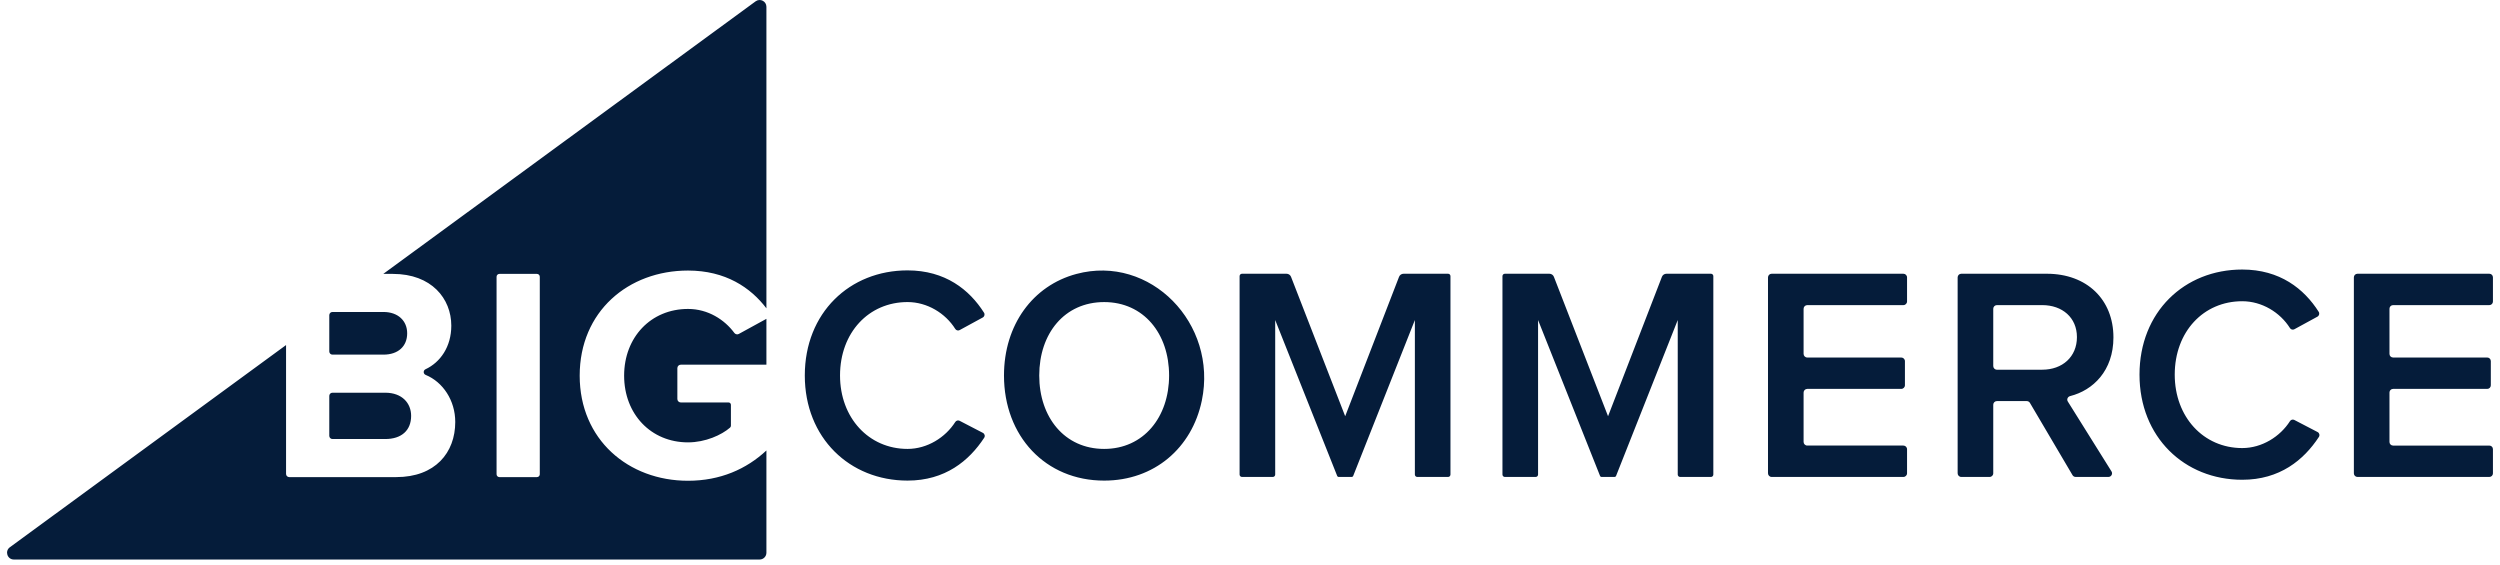 <svg xmlns="http://www.w3.org/2000/svg" width="177" height="40" viewBox="0 0 177 40" fill="none">
  <g clip-path="url(#clip0_1056_4583)">
    <path fill-rule="evenodd" clip-rule="evenodd" d="M51.992 23.572C51.303 22.637 50.131 21.873 48.712 21.873C46.083 21.873 44.188 23.879 44.188 26.596C44.188 29.315 46.083 31.32 48.712 31.32C49.94 31.32 51.088 30.797 51.688 30.275C51.728 30.24 51.749 30.189 51.749 30.136V28.662C51.749 28.57 51.674 28.494 51.581 28.494H48.201C48.066 28.494 47.957 28.385 47.957 28.251V26.064C47.957 25.929 48.066 25.82 48.201 25.82H54.262V22.573L52.305 23.645C52.201 23.703 52.063 23.668 51.992 23.572ZM23.537 25.108H27.148C28.182 25.108 28.828 24.525 28.828 23.598C28.828 22.713 28.182 22.088 27.148 22.088H23.537C23.413 22.088 23.313 22.189 23.313 22.312V24.884C23.313 25.008 23.413 25.108 23.537 25.108ZM38.217 33.579C38.217 33.69 38.127 33.779 38.017 33.779H35.358C35.247 33.779 35.157 33.69 35.157 33.579V19.593C35.157 19.482 35.247 19.392 35.358 19.392H38.017C38.127 19.392 38.217 19.482 38.217 19.593V33.579ZM53.498 0.094L27.135 19.392H27.815C30.552 19.392 31.952 21.139 31.952 23.059C31.952 24.552 31.172 25.655 30.126 26.143C29.952 26.224 29.958 26.471 30.136 26.543C31.356 27.043 32.232 28.349 32.232 29.875C32.232 32.054 30.81 33.779 28.053 33.779H20.478C20.354 33.779 20.253 33.679 20.253 33.555V24.43L0.698 38.745C0.323 39.02 0.516 39.614 0.981 39.614H53.782C54.047 39.614 54.262 39.399 54.262 39.134V31.893C52.849 33.212 50.992 34.038 48.711 34.038C44.489 34.038 41.042 31.127 41.042 26.596C41.042 22.045 44.489 19.155 48.711 19.155C51.366 19.155 53.145 20.359 54.262 21.83V0.482C54.262 0.088 53.816 -0.139 53.498 0.094ZM23.537 31.083H27.277C28.418 31.083 29.108 30.479 29.108 29.444C29.108 28.538 28.462 27.804 27.277 27.804H23.537C23.413 27.804 23.313 27.905 23.313 28.028V30.859C23.313 30.982 23.413 31.083 23.537 31.083ZM69.586 30.646L67.938 29.791C67.832 29.736 67.698 29.776 67.633 29.877C66.936 30.971 65.651 31.783 64.254 31.783C61.511 31.783 59.474 29.583 59.474 26.585C59.474 23.544 61.511 21.386 64.254 21.386C65.65 21.386 66.935 22.178 67.632 23.287C67.697 23.391 67.833 23.43 67.94 23.372L69.576 22.48C69.7 22.413 69.744 22.257 69.667 22.137C68.633 20.507 66.92 19.143 64.254 19.143C60.16 19.143 56.98 22.142 56.98 26.585C56.98 31.007 60.16 34.026 64.254 34.026C66.917 34.026 68.61 32.627 69.68 30.995C69.761 30.872 69.716 30.714 69.586 30.646ZM78.175 31.783C75.367 31.783 73.578 29.54 73.578 26.585C73.578 23.609 75.367 21.387 78.175 21.387C80.962 21.387 82.772 23.609 82.772 26.585C82.772 29.54 80.962 31.783 78.175 31.783ZM76.211 19.395C73.121 20.221 71.082 23.006 71.082 26.585C71.082 30.877 74.015 34.027 78.175 34.027C81.718 34.027 84.392 31.72 85.089 28.363C86.225 22.897 81.432 17.998 76.211 19.395ZM102.524 19.381H99.371C99.231 19.381 99.105 19.466 99.053 19.597L95.239 29.469L91.404 19.596C91.353 19.466 91.227 19.381 91.086 19.381H87.933C87.839 19.381 87.763 19.457 87.763 19.55V33.599C87.763 33.692 87.839 33.768 87.933 33.768H90.115C90.209 33.768 90.284 33.692 90.284 33.599V22.659L94.671 33.691C94.689 33.737 94.734 33.768 94.783 33.768H95.696C95.745 33.768 95.79 33.737 95.808 33.691L100.173 22.659V33.599C100.173 33.692 100.248 33.768 100.342 33.768H102.524C102.618 33.768 102.693 33.692 102.693 33.599V19.55C102.693 19.457 102.618 19.381 102.524 19.381ZM134.759 19.381H125.433C125.29 19.381 125.174 19.497 125.174 19.641V33.508C125.174 33.651 125.29 33.768 125.433 33.768H134.759C134.903 33.768 135.019 33.651 135.019 33.508V31.806C135.019 31.663 134.903 31.546 134.759 31.546H127.954C127.811 31.546 127.694 31.43 127.694 31.286V27.794C127.694 27.65 127.811 27.534 127.954 27.534H134.609C134.752 27.534 134.869 27.417 134.869 27.274V25.572C134.869 25.429 134.752 25.312 134.609 25.312H127.954C127.811 25.312 127.694 25.196 127.694 25.052V21.863C127.694 21.719 127.811 21.602 127.954 21.602H134.759C134.903 21.602 135.019 21.485 135.019 21.342V19.641C135.019 19.497 134.903 19.381 134.759 19.381ZM144.591 26.175H141.38C141.238 26.175 141.122 26.06 141.122 25.917V21.86C141.122 21.718 141.238 21.602 141.38 21.602H144.591C146.012 21.602 147.047 22.487 147.047 23.867C147.047 25.269 146.012 26.175 144.591 26.175ZM146.569 28.042C148.177 27.636 149.631 26.257 149.631 23.889C149.631 21.214 147.757 19.381 144.914 19.381H138.859C138.717 19.381 138.601 19.496 138.601 19.639V33.51C138.601 33.652 138.717 33.768 138.859 33.768H140.864C141.007 33.768 141.122 33.652 141.122 33.51V28.654C141.122 28.512 141.238 28.397 141.38 28.397H143.496C143.587 28.397 143.671 28.445 143.718 28.523L146.735 33.641C146.781 33.719 146.866 33.768 146.957 33.768H149.275C149.477 33.768 149.601 33.546 149.494 33.375C148.828 32.31 147.002 29.389 146.401 28.427C146.306 28.276 146.395 28.085 146.569 28.042ZM169.429 21.602H176.247C176.387 21.602 176.5 21.489 176.5 21.348V19.634C176.5 19.495 176.387 19.381 176.247 19.381H166.908C166.768 19.381 166.654 19.495 166.654 19.634V33.514C166.654 33.654 166.768 33.768 166.908 33.768H176.247C176.387 33.768 176.5 33.654 176.5 33.514V31.8C176.5 31.66 176.387 31.547 176.247 31.547H169.429C169.289 31.547 169.175 31.433 169.175 31.293V27.788C169.175 27.647 169.289 27.534 169.429 27.534H176.096C176.236 27.534 176.35 27.42 176.35 27.28V25.566C176.35 25.426 176.236 25.312 176.096 25.312H169.429C169.289 25.312 169.175 25.199 169.175 25.058V21.856C169.175 21.716 169.289 21.602 169.429 21.602ZM164.082 30.587L162.435 29.731C162.328 29.676 162.194 29.716 162.13 29.817C161.433 30.911 160.147 31.723 158.75 31.723C156.007 31.723 153.971 29.523 153.971 26.525C153.971 23.484 156.007 21.327 158.75 21.327C160.147 21.327 161.432 22.119 162.129 23.227C162.194 23.331 162.329 23.371 162.437 23.313L164.072 22.421C164.197 22.353 164.24 22.197 164.164 22.077C163.13 20.447 161.416 19.083 158.75 19.083C154.656 19.083 151.477 22.082 151.477 26.525C151.477 30.947 154.656 33.967 158.75 33.967C161.413 33.967 163.107 32.567 164.177 30.936C164.258 30.812 164.213 30.654 164.082 30.587ZM121.135 19.381H117.982C117.842 19.381 117.716 19.466 117.664 19.597L113.85 29.469L110.015 19.596C109.964 19.466 109.838 19.381 109.698 19.381H106.544C106.45 19.381 106.374 19.457 106.374 19.55V33.599C106.374 33.692 106.45 33.768 106.544 33.768H108.726C108.82 33.768 108.895 33.692 108.895 33.599V22.659L113.282 33.691C113.3 33.737 113.345 33.768 113.394 33.768H114.307C114.356 33.768 114.401 33.737 114.419 33.691L118.784 22.659V33.599C118.784 33.692 118.859 33.768 118.953 33.768H121.135C121.229 33.768 121.304 33.692 121.304 33.599V19.55C121.304 19.457 121.229 19.381 121.135 19.381Z" fill="#051c3a"/>
  </g>
  <defs>
    <clipPath id="clip0_1056_4583">
    <rect width="176" height="40" fill="white" transform="translate(0.5)"/>
    </clipPath>
  </defs>
</svg>